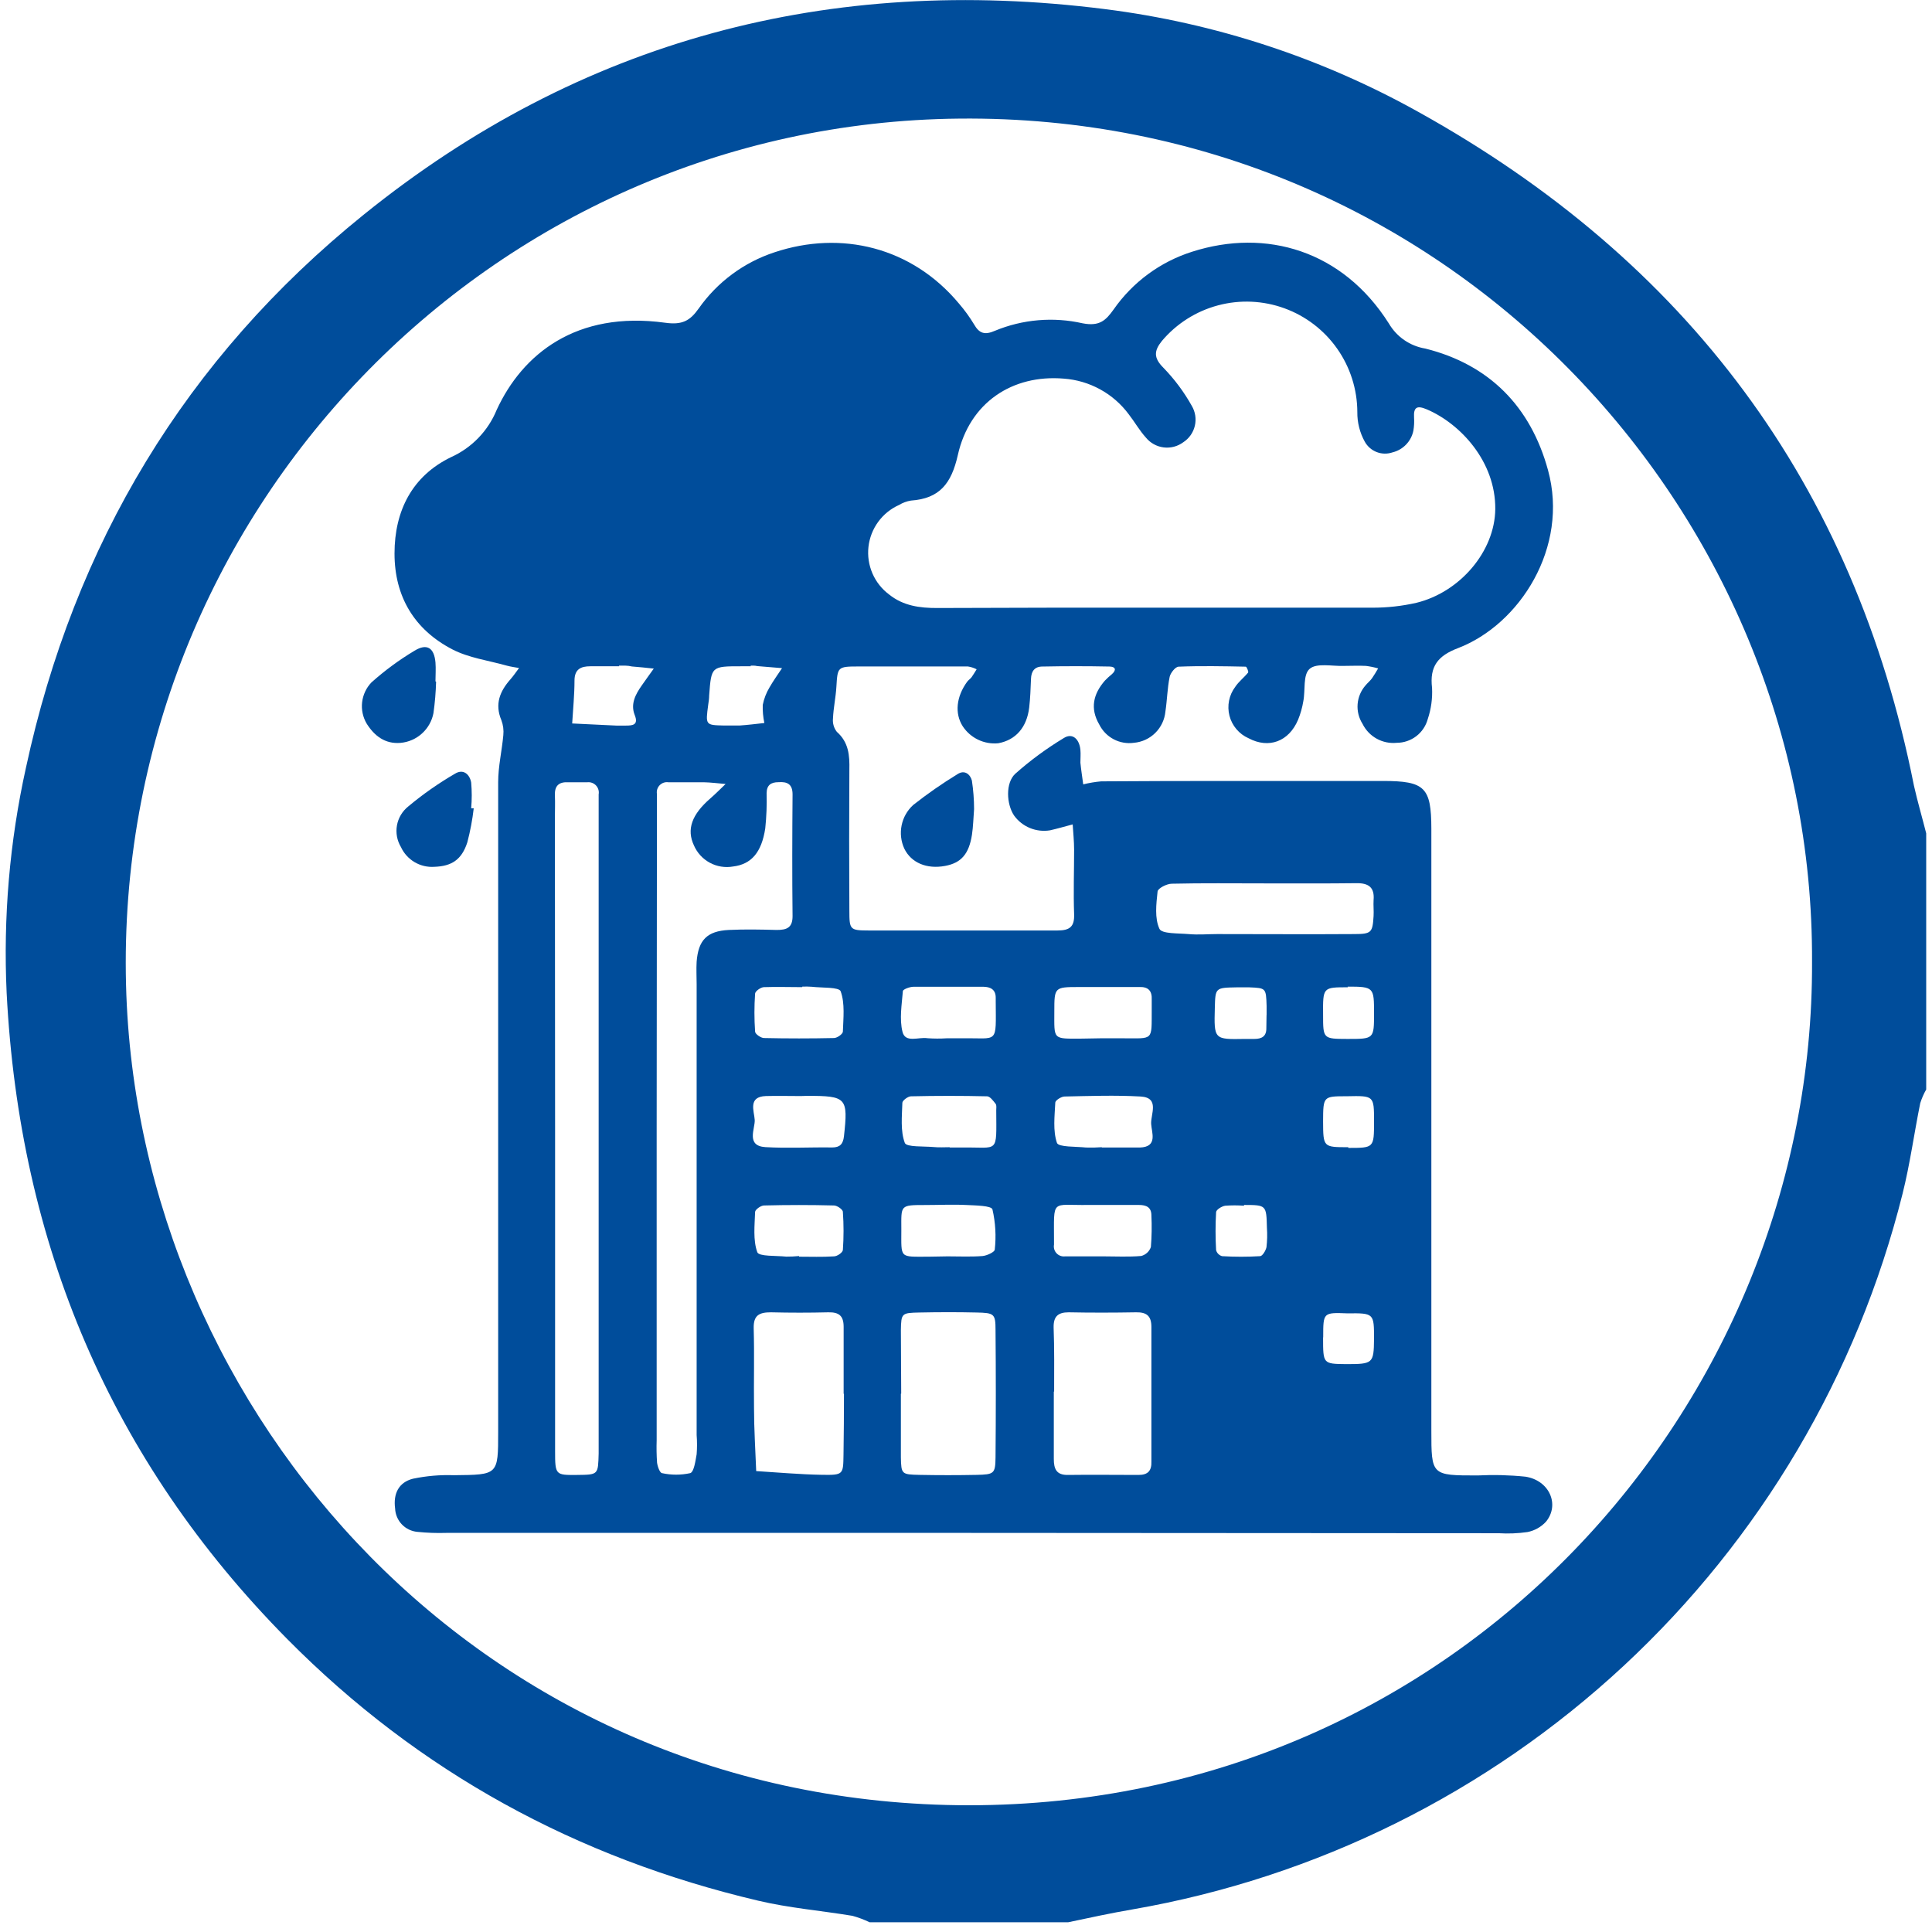 <?xml version="1.0" encoding="UTF-8"?>
<svg xmlns="http://www.w3.org/2000/svg" width="162" height="162" viewBox="0 0 162 162" fill="none">
  <g clip-path="url(#clip0_1639_184019)">
    <path d="M161.514 69.876V91.356C161.306 91.719 161.138 92.104 161.013 92.503C160.502 95.03 160.157 97.6 159.532 100.094C155.734 115.275 147.611 129.028 136.148 139.681C124.685 150.333 110.376 157.429 94.957 160.106C93.153 160.413 91.359 160.806 89.57 161.183H72.917C72.455 160.961 71.973 160.78 71.479 160.644C68.844 160.208 66.161 159.987 63.57 159.373C48.361 155.79 35.14 148.598 24.101 137.451C9.232 122.42 1.635 104.254 0.558 83.269C0.262 76.929 0.805 70.578 2.174 64.381C6.209 45.659 15.556 30.057 30.491 18.005C48.684 3.313 69.582 -2.155 92.657 0.765C101.887 1.927 110.807 4.854 118.932 9.385C141.392 21.857 155.459 40.552 160.485 65.873C160.782 67.198 161.175 68.534 161.514 69.876ZM151.941 80.651C152.119 42.68 121.146 9.536 80.438 9.945C40.974 10.333 9.56 43.165 10.568 82.564C11.489 118.735 40.711 151.367 81.262 151.373C122.11 151.356 152.108 118.008 151.941 80.624V80.651Z" fill="#004D9B"></path>
    <path d="M81.429 128.535H37.413C36.609 128.56 35.805 128.531 35.005 128.449C34.507 128.406 34.042 128.183 33.697 127.822C33.352 127.461 33.151 126.987 33.13 126.488C32.968 125.259 33.416 124.3 34.622 123.993C35.752 123.756 36.906 123.657 38.06 123.697C41.772 123.659 41.772 123.697 41.772 120.066C41.772 101.903 41.772 83.741 41.772 65.582C41.772 64.273 42.084 62.964 42.203 61.654C42.248 61.225 42.192 60.792 42.041 60.388C41.47 59.041 41.912 57.964 42.806 56.956C43.065 56.66 43.285 56.331 43.523 56.014C43.178 55.949 42.828 55.906 42.493 55.814C40.963 55.383 39.315 55.168 37.93 54.451C34.741 52.797 33.081 50.017 33.081 46.413C33.081 42.809 34.579 39.9 37.823 38.332C39.559 37.55 40.928 36.13 41.648 34.367C43.803 29.696 48.312 26.043 55.768 27.061C57.196 27.261 57.848 26.91 58.581 25.876C60.136 23.659 62.366 22.004 64.938 21.157C70.525 19.293 76.462 20.709 80.421 25.467C80.888 26.008 81.308 26.589 81.677 27.201C82.113 27.966 82.576 28.107 83.417 27.74C85.747 26.773 88.321 26.552 90.782 27.11C92.204 27.385 92.727 26.857 93.373 25.957C94.973 23.659 97.288 21.955 99.957 21.108C106.163 19.12 112.585 21.006 116.459 27.126C116.782 27.68 117.223 28.155 117.751 28.518C118.279 28.881 118.881 29.123 119.513 29.227C124.863 30.563 128.343 34.076 129.803 39.425C131.576 45.891 127.433 52.356 122.261 54.344C120.569 54.985 119.863 55.874 120.079 57.684C120.123 58.57 120.001 59.456 119.718 60.297C119.563 60.867 119.225 61.371 118.756 61.73C118.286 62.089 117.712 62.284 117.121 62.285C116.538 62.344 115.95 62.224 115.437 61.94C114.923 61.656 114.509 61.221 114.25 60.695C113.936 60.202 113.791 59.619 113.838 59.036C113.885 58.453 114.12 57.901 114.508 57.463C114.681 57.253 114.896 57.086 115.047 56.87C115.198 56.655 115.392 56.332 115.559 56.046C115.223 55.95 114.881 55.88 114.535 55.836C113.91 55.804 113.28 55.836 112.655 55.836C111.68 55.868 110.408 55.577 109.821 56.078C109.234 56.579 109.471 57.872 109.282 58.81C109.195 59.338 109.048 59.855 108.846 60.351C108.07 62.188 106.384 62.802 104.692 61.902C104.3 61.729 103.953 61.469 103.676 61.143C103.399 60.816 103.199 60.431 103.092 60.017C102.985 59.602 102.973 59.169 103.057 58.749C103.141 58.329 103.319 57.934 103.577 57.592C103.868 57.15 104.315 56.816 104.654 56.396C104.714 56.321 104.531 55.901 104.461 55.901C102.58 55.863 100.689 55.825 98.831 55.901C98.556 55.901 98.141 56.439 98.076 56.757C97.882 57.711 97.866 58.697 97.721 59.661C97.657 60.339 97.358 60.973 96.874 61.453C96.391 61.933 95.754 62.227 95.075 62.285C94.493 62.365 93.9 62.261 93.38 61.987C92.86 61.712 92.439 61.281 92.177 60.755C91.385 59.402 91.671 58.19 92.646 57.07C92.83 56.878 93.026 56.698 93.233 56.531C93.637 56.17 93.535 55.901 93.034 55.89C91.159 55.852 89.262 55.852 87.404 55.89C86.752 55.89 86.472 56.288 86.45 56.919C86.418 57.727 86.391 58.535 86.299 59.327C86.1 60.997 85.168 62.053 83.708 62.322C83.127 62.38 82.542 62.277 82.016 62.025C81.49 61.773 81.043 61.383 80.723 60.895C80.039 59.817 80.184 58.422 81.095 57.167C81.203 57.021 81.364 56.924 81.472 56.779C81.58 56.633 81.752 56.342 81.892 56.121C81.663 56.003 81.415 55.923 81.16 55.884C79.371 55.884 77.582 55.884 75.772 55.884C74.517 55.884 73.267 55.884 72.001 55.884C70.212 55.884 70.234 55.927 70.131 57.603C70.078 58.481 69.884 59.359 69.846 60.243C69.804 60.644 69.92 61.046 70.169 61.363C71.166 62.242 71.247 63.346 71.22 64.537C71.198 68.487 71.198 72.424 71.22 76.346C71.22 77.962 71.268 78.016 72.836 78.022C78.116 78.022 83.395 78.022 88.675 78.022C89.715 78.022 90.108 77.693 90.065 76.637C90 74.848 90.065 73.054 90.065 71.249C90.065 70.544 89.99 69.833 89.946 69.127C89.316 69.294 88.686 69.477 88.05 69.623C87.481 69.717 86.895 69.651 86.361 69.431C85.827 69.212 85.365 68.847 85.028 68.378C84.392 67.43 84.295 65.641 85.141 64.871C86.403 63.753 87.765 62.752 89.209 61.881C89.914 61.439 90.501 61.945 90.593 62.877C90.625 63.227 90.593 63.594 90.593 63.955C90.652 64.558 90.749 65.167 90.83 65.77C91.325 65.647 91.83 65.562 92.339 65.517C95.738 65.49 99.138 65.49 102.537 65.485C107.009 65.485 111.482 65.485 115.957 65.485C119.481 65.485 120.014 66.024 120.02 69.488C120.02 86.308 120.02 103.127 120.02 119.947C120.02 123.718 120.02 123.718 123.893 123.718C125.234 123.65 126.577 123.684 127.912 123.821C129.916 124.133 130.805 126.159 129.636 127.592C129.223 128.043 128.675 128.349 128.074 128.465C127.278 128.578 126.473 128.611 125.671 128.562L81.429 128.535ZM97.085 50.955C103.076 50.955 109.072 50.955 115.063 50.955C116.31 50.96 117.554 50.822 118.77 50.545C122.422 49.651 125.342 46.235 125.38 42.69C125.418 38.714 122.466 35.536 119.648 34.329C118.824 33.979 118.517 34.124 118.57 35.019C118.593 35.379 118.575 35.74 118.516 36.096C118.43 36.538 118.218 36.946 117.907 37.271C117.595 37.597 117.198 37.827 116.76 37.933C116.331 38.079 115.864 38.07 115.441 37.908C115.018 37.745 114.665 37.44 114.443 37.044C114.02 36.282 113.802 35.422 113.813 34.55C113.807 32.648 113.218 30.794 112.124 29.238C111.031 27.682 109.486 26.499 107.699 25.85C105.912 25.2 103.968 25.114 102.13 25.605C100.293 26.095 98.65 27.137 97.424 28.591C96.762 29.416 96.719 30.003 97.548 30.832C98.478 31.789 99.279 32.863 99.93 34.027C100.23 34.531 100.323 35.131 100.189 35.702C100.056 36.273 99.706 36.77 99.213 37.087C98.74 37.436 98.151 37.59 97.568 37.515C96.985 37.441 96.453 37.145 96.083 36.689C95.544 36.096 95.146 35.38 94.65 34.744C94.011 33.881 93.193 33.166 92.252 32.65C91.311 32.132 90.269 31.825 89.198 31.748C84.888 31.387 81.3 33.753 80.314 38.16C79.775 40.552 78.784 41.807 76.381 41.974C76.03 42.031 75.694 42.156 75.39 42.34C74.692 42.651 74.088 43.14 73.637 43.757C73.187 44.373 72.906 45.097 72.821 45.856C72.737 46.615 72.852 47.383 73.156 48.084C73.46 48.785 73.942 49.394 74.555 49.85C75.74 50.804 77.13 50.987 78.59 50.982C84.749 50.957 90.914 50.948 97.085 50.955ZM55.062 94.475V120.766C55.041 121.391 55.052 122.017 55.095 122.641C55.133 122.964 55.327 123.503 55.51 123.524C56.289 123.694 57.096 123.694 57.875 123.524C58.193 123.427 58.311 122.512 58.414 121.946C58.457 121.408 58.457 120.868 58.414 120.33V82.52C58.414 81.895 58.376 81.265 58.414 80.64C58.554 78.824 59.286 78.07 61.107 77.978C62.443 77.914 63.801 77.941 65.126 77.978C65.967 77.978 66.463 77.801 66.457 76.804C66.419 73.41 66.43 70.01 66.457 66.611C66.457 65.76 66.031 65.533 65.283 65.587C64.641 65.587 64.291 65.83 64.281 66.514C64.308 67.496 64.27 68.478 64.168 69.455C63.86 71.497 62.982 72.472 61.474 72.656C60.807 72.774 60.12 72.664 59.523 72.344C58.927 72.023 58.456 71.51 58.187 70.889C57.557 69.547 58.004 68.297 59.567 66.945C60.008 66.562 60.418 66.142 60.843 65.738C60.229 65.69 59.61 65.603 58.99 65.593C58.01 65.593 57.024 65.593 56.043 65.593C55.91 65.574 55.775 65.587 55.648 65.63C55.521 65.673 55.407 65.746 55.313 65.842C55.219 65.938 55.15 66.055 55.11 66.183C55.071 66.311 55.062 66.447 55.084 66.579C55.084 67.204 55.084 67.829 55.084 68.453L55.062 94.475ZM46.545 94.583C46.545 103.612 46.545 112.643 46.545 121.677C46.545 123.691 46.583 123.691 48.388 123.675C50.192 123.659 50.144 123.648 50.198 121.87C50.198 121.423 50.198 120.976 50.198 120.529V68.486C50.198 67.861 50.198 67.236 50.198 66.611C50.222 66.478 50.215 66.342 50.177 66.213C50.139 66.084 50.072 65.965 49.981 65.866C49.889 65.767 49.776 65.691 49.65 65.644C49.524 65.596 49.389 65.579 49.255 65.593C48.716 65.593 48.177 65.593 47.639 65.593C46.847 65.555 46.496 65.9 46.529 66.697C46.556 67.322 46.529 67.947 46.529 68.572L46.545 94.583ZM75.54 116.86C75.54 118.643 75.54 120.421 75.54 122.199C75.567 123.611 75.605 123.638 77.087 123.67C78.689 123.702 80.288 123.702 81.887 123.67C83.358 123.638 83.46 123.568 83.476 122.199C83.508 118.643 83.508 115.084 83.476 111.521C83.476 110.158 83.363 110.088 81.892 110.056C80.276 110.018 78.687 110.023 77.087 110.056C75.605 110.088 75.567 110.115 75.54 111.521C75.54 113.283 75.567 115.082 75.567 116.86H75.54ZM88.363 116.682C88.363 118.563 88.363 120.454 88.363 122.323C88.363 123.158 88.567 123.691 89.542 123.675C91.514 123.648 93.481 123.675 95.469 123.675C96.266 123.675 96.573 123.314 96.546 122.544C96.546 118.773 96.546 115.001 96.546 111.268C96.546 110.325 96.131 110.023 95.253 110.039C93.373 110.072 91.482 110.077 89.613 110.039C88.697 110.039 88.33 110.4 88.347 111.311C88.416 113.105 88.39 114.899 88.39 116.682H88.363ZM70.74 116.871C70.74 115.001 70.74 113.132 70.74 111.257C70.74 110.32 70.341 110.023 69.458 110.039C67.856 110.079 66.252 110.079 64.647 110.039C63.682 110.039 63.171 110.266 63.198 111.376C63.262 113.601 63.198 115.831 63.225 118.062C63.225 119.823 63.343 121.59 63.408 123.352C65.24 123.465 67.071 123.632 68.903 123.664C70.735 123.697 70.702 123.638 70.729 121.957C70.756 120.276 70.767 118.568 70.767 116.871H70.74ZM106.017 74.073C103.431 74.073 100.845 74.04 98.259 74.1C97.834 74.1 97.091 74.487 97.064 74.751C96.95 75.829 96.81 76.987 97.22 77.882C97.413 78.312 98.793 78.248 99.65 78.323C100.506 78.399 101.266 78.323 102.052 78.323C105.888 78.323 109.724 78.35 113.56 78.323C115.014 78.323 115.09 78.178 115.176 76.809C115.203 76.368 115.149 75.915 115.176 75.473C115.268 74.428 114.778 74.046 113.77 74.056C111.216 74.089 108.63 74.073 106.044 74.073H106.017ZM79.355 87.062C79.797 87.062 80.244 87.062 80.685 87.062C83.746 87.013 83.508 87.627 83.492 83.921C83.492 83.829 83.492 83.743 83.492 83.651C83.492 82.984 83.061 82.746 82.453 82.741C80.502 82.741 78.552 82.741 76.602 82.741C76.289 82.741 75.724 82.951 75.707 83.102C75.616 84.239 75.406 85.446 75.675 86.518C75.912 87.487 77.038 86.933 77.771 87.056C78.307 87.094 78.845 87.096 79.382 87.062H79.355ZM92.285 87.062C92.91 87.062 93.529 87.062 94.149 87.062C96.762 87.062 96.557 87.31 96.573 84.638C96.573 84.374 96.573 84.099 96.573 83.84C96.616 83.064 96.266 82.725 95.496 82.763C93.815 82.763 92.134 82.763 90.448 82.763C88.422 82.763 88.406 82.795 88.406 84.799C88.406 87.207 88.233 87.1 90.717 87.089L92.285 87.062ZM79.629 96.221C79.98 96.221 80.335 96.221 80.707 96.221C83.767 96.172 83.552 96.813 83.535 93.101C83.535 92.923 83.579 92.697 83.487 92.562C83.288 92.309 83.018 91.932 82.77 91.927C80.648 91.878 78.514 91.878 76.386 91.927C76.133 91.927 75.67 92.282 75.664 92.466C75.632 93.602 75.492 94.82 75.869 95.833C76.009 96.204 77.458 96.102 78.315 96.183C78.735 96.226 79.166 96.194 79.629 96.194V96.221ZM92.387 96.221C93.465 96.221 94.515 96.221 95.576 96.221C97.101 96.177 96.568 94.965 96.525 94.243C96.476 93.435 97.268 92.04 95.641 91.943C93.524 91.824 91.39 91.9 89.268 91.943C88.993 91.943 88.497 92.261 88.487 92.449C88.433 93.586 88.276 94.804 88.627 95.833C88.756 96.199 90.211 96.129 91.062 96.221C91.504 96.236 91.946 96.227 92.387 96.194V96.221ZM79.457 105.347C80.432 105.347 81.413 105.395 82.383 105.32C82.754 105.288 83.401 104.986 83.412 104.781C83.537 103.654 83.472 102.514 83.218 101.409C83.121 101.091 81.806 101.08 81.063 101.042C79.915 100.983 78.757 101.042 77.604 101.042C75.449 101.042 75.573 101.042 75.578 103.084C75.578 105.563 75.384 105.374 77.884 105.374L79.457 105.347ZM92.505 105.347C93.583 105.347 94.634 105.406 95.69 105.315C95.877 105.267 96.05 105.173 96.193 105.041C96.335 104.91 96.442 104.744 96.503 104.56C96.574 103.679 96.588 102.793 96.546 101.91C96.546 101.22 96.104 101.037 95.501 101.037C94.084 101.037 92.667 101.037 91.25 101.037C88.099 101.085 88.384 100.455 88.379 104.097C88.379 104.183 88.379 104.269 88.379 104.361C88.355 104.491 88.362 104.625 88.399 104.752C88.437 104.878 88.504 104.994 88.595 105.09C88.685 105.187 88.798 105.26 88.922 105.304C89.046 105.349 89.18 105.364 89.311 105.347H92.505ZM67.265 82.773C66.188 82.773 65.11 82.736 64.065 82.773C63.796 82.773 63.332 83.108 63.316 83.312C63.241 84.374 63.241 85.44 63.316 86.501C63.316 86.701 63.801 87.04 64.065 87.04C66.019 87.083 67.973 87.083 69.927 87.04C70.196 87.04 70.67 86.706 70.676 86.501C70.713 85.365 70.859 84.142 70.492 83.124C70.358 82.752 68.914 82.843 68.063 82.741C67.801 82.722 67.538 82.718 67.276 82.73L67.265 82.773ZM67.147 91.905C66.171 91.905 65.191 91.878 64.216 91.905C62.691 91.959 63.241 93.182 63.284 93.904C63.327 94.626 62.519 96.086 64.183 96.188C66.042 96.296 67.912 96.188 69.776 96.215C70.422 96.215 70.692 95.941 70.767 95.278C71.123 92.045 70.988 91.889 67.68 91.889L67.147 91.905ZM66.996 105.374C67.977 105.374 68.952 105.412 69.927 105.347C70.201 105.347 70.665 105.024 70.676 104.808C70.751 103.746 70.751 102.681 70.676 101.619C70.676 101.414 70.191 101.08 69.927 101.08C67.976 101.03 66.023 101.03 64.065 101.08C63.801 101.08 63.327 101.42 63.316 101.619C63.279 102.756 63.133 103.973 63.499 104.997C63.629 105.369 65.078 105.277 65.929 105.369C66.289 105.372 66.649 105.355 67.007 105.32L66.996 105.374ZM51.911 55.868C51.108 55.868 50.295 55.868 49.503 55.868C48.711 55.868 48.177 56.105 48.172 57.059C48.172 58.26 48.048 59.462 47.978 60.663L51.679 60.841C51.943 60.841 52.218 60.841 52.482 60.841C53.048 60.841 53.559 60.792 53.22 59.952C52.854 59.02 53.29 58.217 53.818 57.468C54.147 56.994 54.486 56.531 54.82 56.062C54.206 55.998 53.592 55.928 52.983 55.884C52.622 55.793 52.261 55.814 51.905 55.814L51.911 55.868ZM62.95 55.868H62.158C59.647 55.868 59.647 55.868 59.464 58.309C59.464 58.573 59.421 58.847 59.383 59.101C59.157 60.798 59.152 60.798 60.693 60.835C61.134 60.835 61.576 60.835 62.018 60.835C62.713 60.787 63.402 60.701 64.092 60.625C63.986 60.126 63.941 59.616 63.957 59.106C64.061 58.589 64.252 58.093 64.523 57.641C64.83 57.102 65.218 56.563 65.574 56.024L63.489 55.852C63.3 55.803 63.122 55.814 62.944 55.814L62.95 55.868ZM106.206 85.138C106.206 84.874 106.206 84.6 106.206 84.341C106.158 82.849 106.152 82.849 104.762 82.79C104.412 82.79 104.056 82.79 103.685 82.79C101.907 82.822 101.907 82.822 101.864 84.508C101.794 87.164 101.794 87.164 104.38 87.116C104.649 87.116 104.918 87.116 105.177 87.116C105.807 87.116 106.195 86.895 106.184 86.211C106.195 85.806 106.201 85.44 106.201 85.085L106.206 85.138ZM113.01 82.784C110.925 82.784 110.925 82.784 110.942 85.079C110.942 87.11 110.942 87.11 112.994 87.116C115.214 87.116 115.214 87.116 115.214 84.961C115.214 82.806 115.209 82.725 113.005 82.73L113.01 82.784ZM113.059 96.253C115.214 96.253 115.214 96.253 115.214 94.028C115.214 91.873 115.214 91.873 112.94 91.921C110.952 91.921 110.952 91.921 110.942 94.017C110.952 96.194 110.952 96.194 113.053 96.194L113.059 96.253ZM104.315 101.102C103.786 101.061 103.255 101.061 102.726 101.102C102.44 101.15 101.982 101.43 101.971 101.64C101.91 102.703 101.91 103.768 101.971 104.83C102.005 104.949 102.068 105.058 102.156 105.146C102.244 105.234 102.353 105.297 102.472 105.331C103.533 105.395 104.596 105.395 105.656 105.331C105.856 105.331 106.136 104.862 106.195 104.577C106.258 104.04 106.271 103.499 106.233 102.96C106.185 101.042 106.184 101.042 104.31 101.037L104.315 101.102ZM110.942 112.173C110.942 114.36 110.942 114.36 112.854 114.382C115.117 114.382 115.192 114.339 115.214 112.281C115.214 110.126 115.214 110.099 112.984 110.126C110.952 110.05 110.952 110.05 110.952 112.108L110.942 112.173Z" fill="#004D9B"></path>
    <path d="M39.724 67.775C39.612 68.738 39.432 69.692 39.186 70.63C38.712 72.096 37.866 72.634 36.422 72.683C35.84 72.724 35.26 72.586 34.758 72.289C34.257 71.991 33.858 71.548 33.615 71.018C33.29 70.474 33.173 69.83 33.286 69.206C33.399 68.582 33.734 68.02 34.229 67.624C35.456 66.598 36.768 65.679 38.151 64.876C38.852 64.44 39.39 64.93 39.509 65.62C39.572 66.337 39.572 67.058 39.509 67.775H39.724Z" fill="#004D9B"></path>
    <path d="M36.567 57.156C36.543 58.039 36.469 58.92 36.346 59.796C36.22 60.454 35.883 61.053 35.386 61.502C34.89 61.952 34.261 62.229 33.593 62.29C32.29 62.403 31.39 61.703 30.744 60.674C30.426 60.134 30.292 59.505 30.364 58.883C30.436 58.261 30.709 57.679 31.142 57.226C32.259 56.225 33.47 55.334 34.757 54.565C35.797 53.923 36.406 54.317 36.514 55.545C36.557 56.084 36.514 56.623 36.514 57.134L36.567 57.156Z" fill="#004D9B"></path>
    <path d="M81.677 67.845C81.618 68.577 81.607 69.299 81.499 70C81.246 71.616 80.589 72.359 79.253 72.607C77.706 72.898 76.402 72.343 75.826 71.158C75.547 70.548 75.468 69.865 75.602 69.208C75.736 68.55 76.074 67.952 76.57 67.5C77.756 66.565 78.998 65.701 80.287 64.914C80.896 64.515 81.364 64.946 81.494 65.453C81.615 66.244 81.676 67.044 81.677 67.845Z" fill="#004D9B"></path>
  </g>
  <defs>
    <clipPath id="clip0_1639_184019">
      <rect width="161.043" height="161.162" fill="white" transform="translate(0.471)"></rect>
    </clipPath>
  </defs>
</svg>
